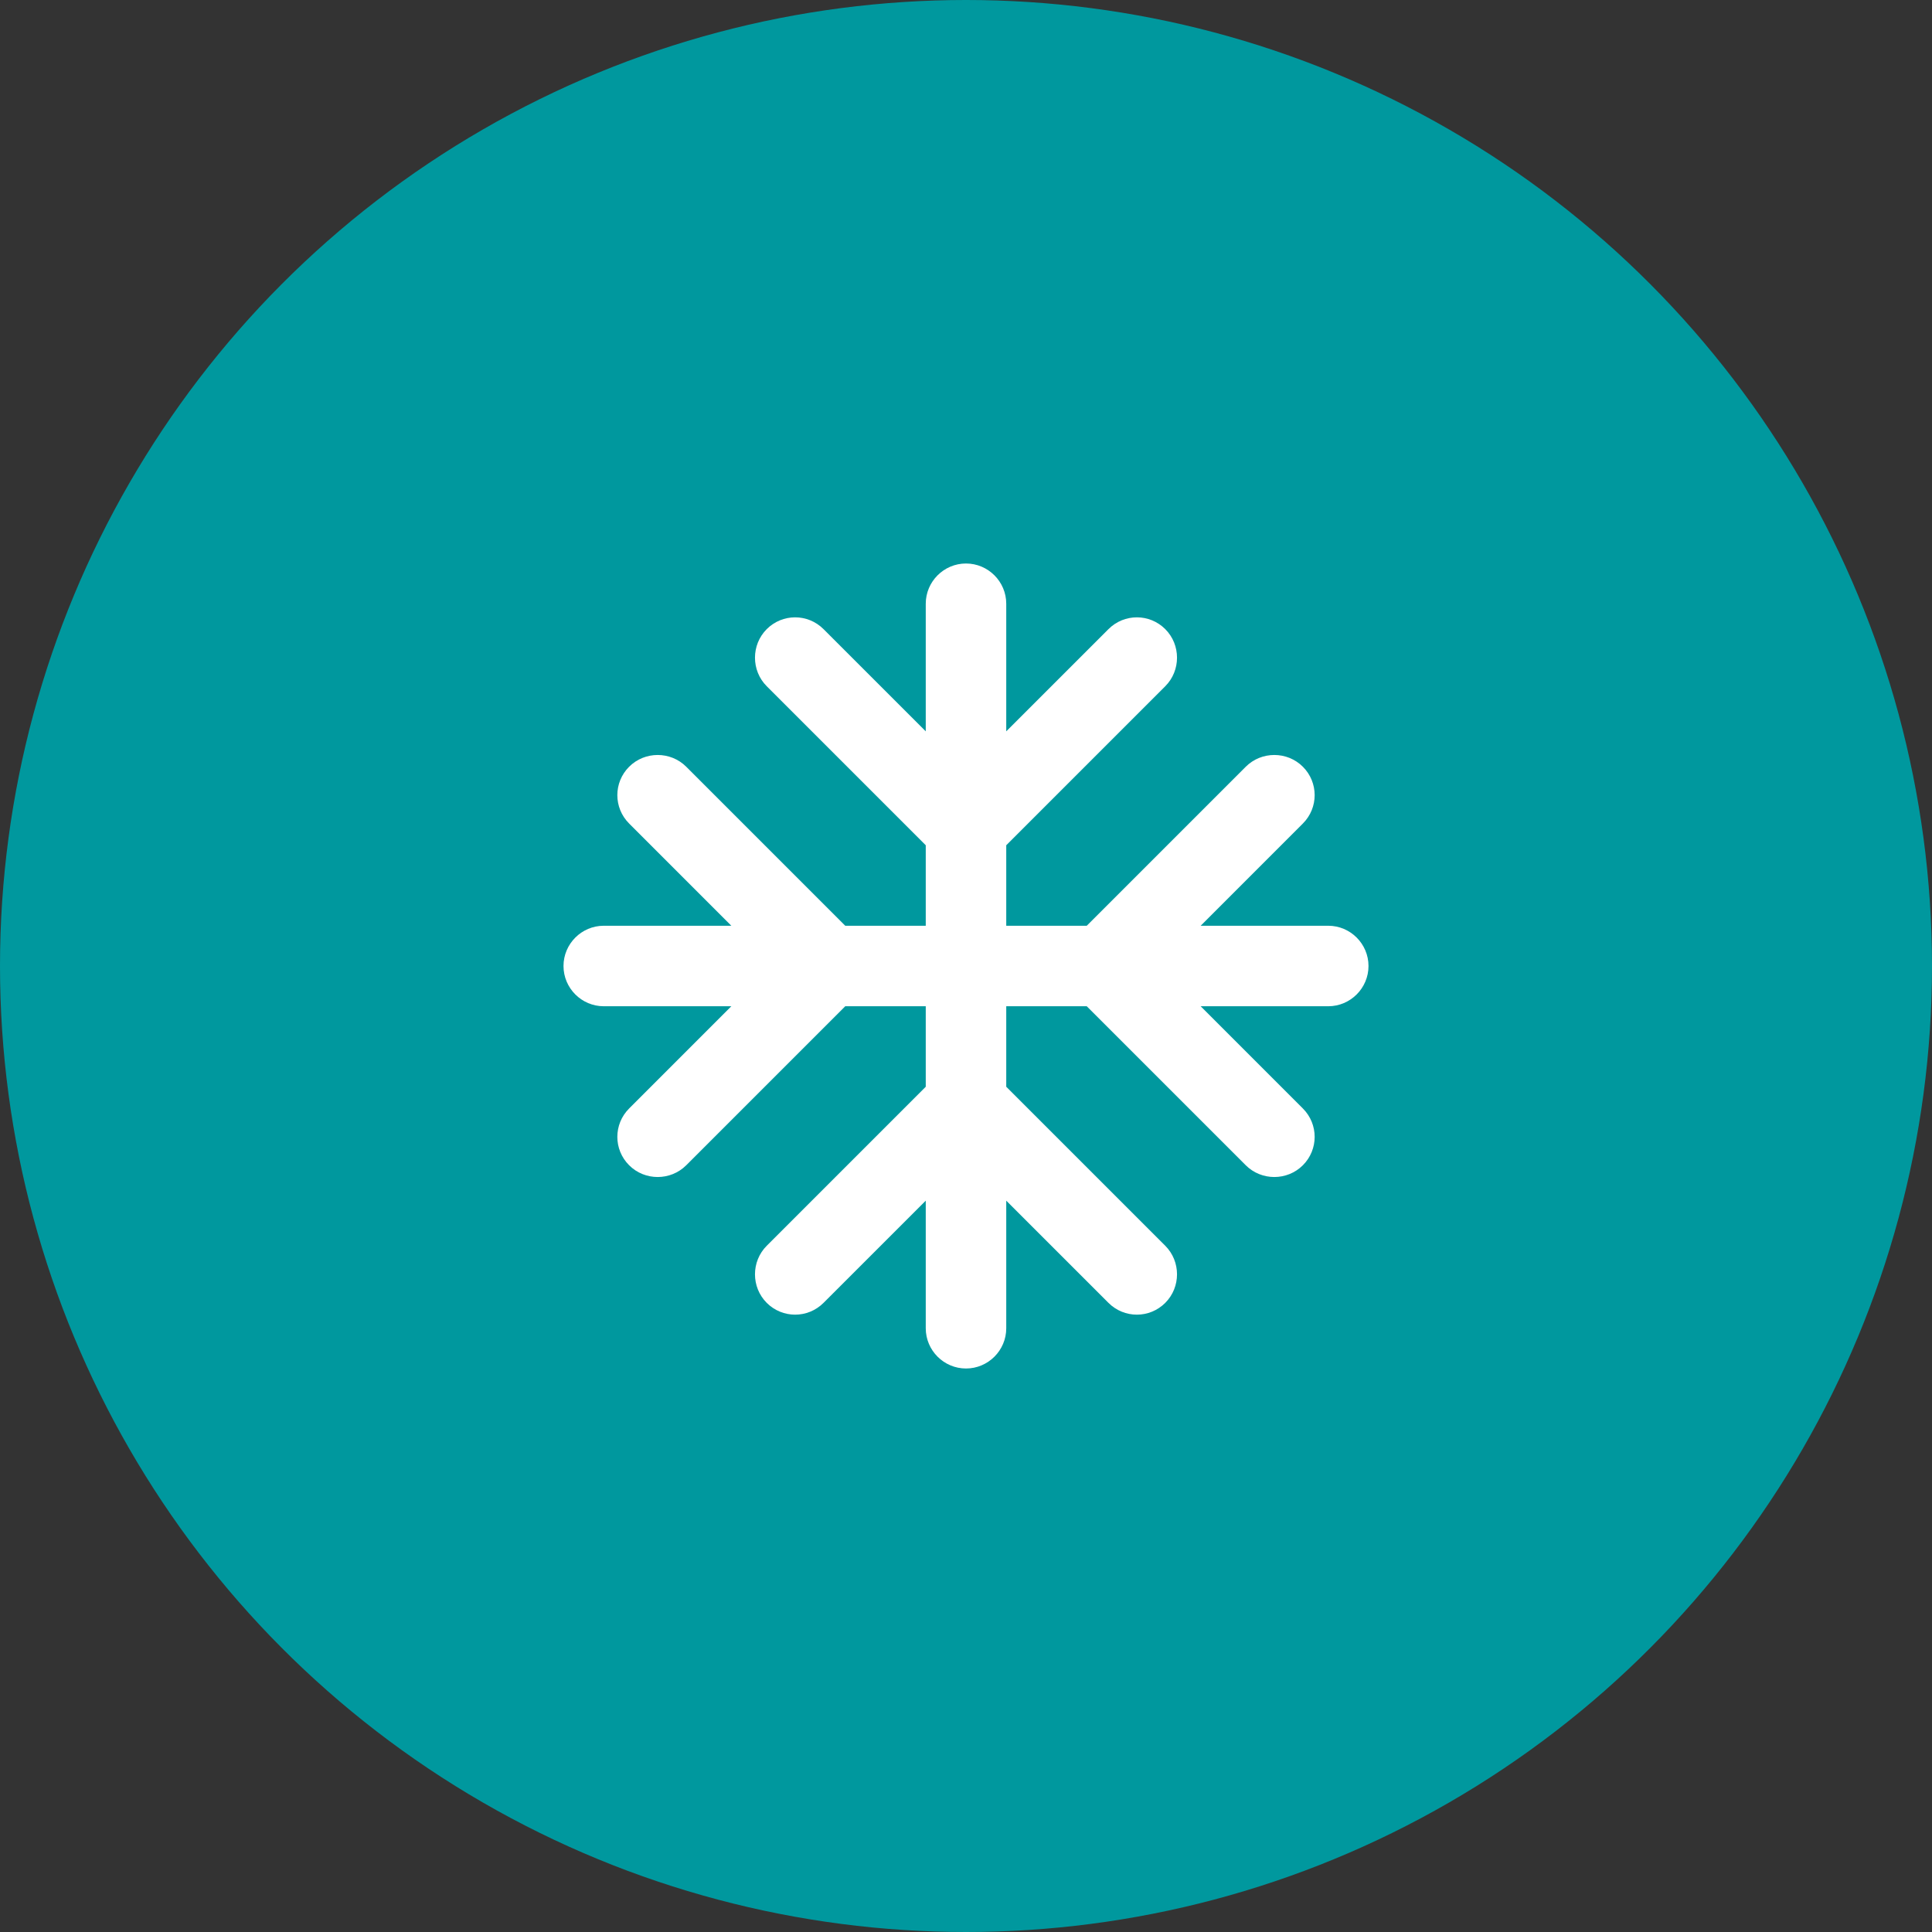 <svg width="60" height="60" viewBox="0 0 60 60" fill="none" xmlns="http://www.w3.org/2000/svg">
<rect x="0" y="0" width="60" height="60" fill="#333333" stroke="none"/>
<circle cx="30" cy="30" r="30" fill="#00989E"/>
<g clip-path="url(#clip0_298_579)">
<mask id="mask0_298_579" style="mask-type:luminance" maskUnits="userSpaceOnUse" x="15" y="15" width="30" height="30">
<path d="M15 15H45V45H15V15Z" fill="white"/>
</mask>
<g mask="url(#mask0_298_579)">
<path d="M41.25 28.75H37.288L40.462 25.575C40.95 25.087 40.95 24.3 40.462 23.812C39.975 23.325 39.175 23.325 38.688 23.812L33.75 28.75H31.25V26.25L36.188 21.312C36.675 20.825 36.675 20.025 36.188 19.538C35.7 19.05 34.913 19.05 34.425 19.538L31.25 22.712V18.75C31.25 18.062 30.688 17.5 30 17.5C29.312 17.5 28.75 18.062 28.75 18.75V22.712L25.575 19.538C25.087 19.05 24.3 19.05 23.812 19.538C23.325 20.025 23.325 20.825 23.812 21.312L28.75 26.25V28.75H26.25L21.312 23.812C20.825 23.325 20.025 23.325 19.538 23.812C19.05 24.3 19.05 25.087 19.538 25.575L22.712 28.75H18.75C18.062 28.75 17.5 29.312 17.5 30C17.5 30.688 18.062 31.25 18.75 31.25H22.712L19.538 34.425C19.05 34.913 19.05 35.7 19.538 36.188C20.025 36.675 20.825 36.675 21.312 36.188L26.25 31.25H28.75V33.75L23.812 38.688C23.325 39.175 23.325 39.975 23.812 40.462C24.3 40.95 25.087 40.95 25.575 40.462L28.75 37.288V41.25C28.75 41.938 29.312 42.5 30 42.5C30.688 42.5 31.25 41.938 31.25 41.25V37.288L34.425 40.462C34.913 40.95 35.7 40.95 36.188 40.462C36.675 39.975 36.675 39.175 36.188 38.688L31.25 33.75V31.25H33.75L38.688 36.188C39.175 36.675 39.975 36.675 40.462 36.188C40.95 35.7 40.95 34.913 40.462 34.425L37.288 31.25H41.25C41.938 31.25 42.5 30.688 42.5 30C42.5 29.312 41.938 28.75 41.25 28.75Z" fill="white"/>
</g>
</g>
<defs>
<clipPath id="clip0_298_579">
<rect width="30" height="30" fill="white" transform="translate(15 15)"/>
</clipPath>
</defs>
</svg>
